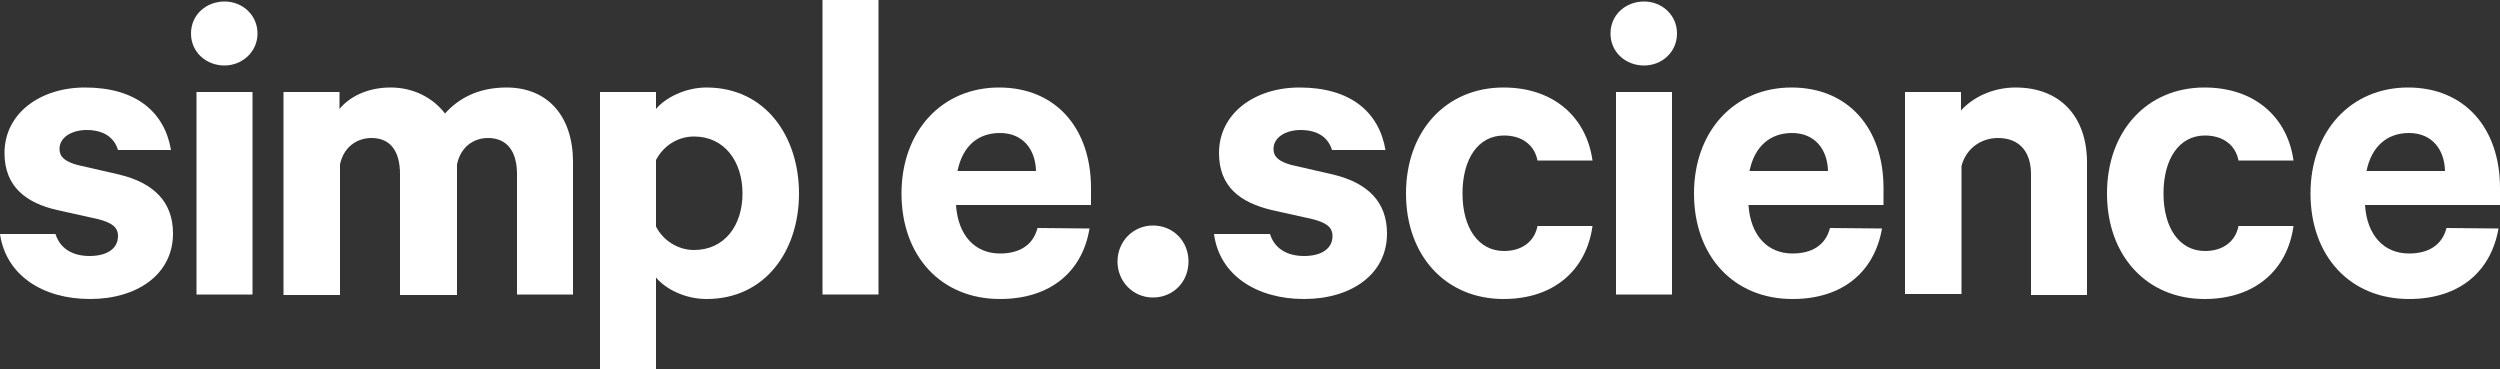 <?xml version="1.0" encoding="utf-8"?>
<!-- Generator: Adobe Illustrator 27.7.0, SVG Export Plug-In . SVG Version: 6.00 Build 0)  -->
<svg version="1.1" id="Layer_1" xmlns="http://www.w3.org/2000/svg" xmlns:xlink="http://www.w3.org/1999/xlink" x="0px" y="0px"
	 viewBox="0 0 500 73.8" style="enable-background:new 0 0 500 73.8;" xml:space="preserve">
<rect x="0" y="0" width="500" height="73.8" fill="#333333" stroke="none"/>
<style type="text/css">
	.st0{fill:#FFFFFF;}
</style>
<g>
	<path class="st0" d="M11.1,46.8c0.9,2.9,3.4,4.4,6.8,4.4s5.7-1.4,5.7-4c0-1.8-1.3-2.7-4.1-3.4L11.4,42C5.3,40.6,0.9,37.4,0.9,30.6
		C0.9,22.7,8,17.5,17,17.5c10.2,0,15.9,4.9,17.2,12.5H23.6c-0.7-2.3-2.6-4-6.3-4c-2.7,0-5.4,1.3-5.4,3.8c0,1.6,1.1,2.5,3.6,3.2
		l8.3,1.9c7.1,1.7,10.8,5.6,10.8,11.8c0,8.2-7.2,13.1-16.6,13.1s-16.8-4.7-18-13H11.1z"/>
	<path class="st0" d="M44.9,13.1c-3.6,0-6.7-2.6-6.7-6.4s3.1-6.4,6.7-6.4s6.6,2.7,6.6,6.4S48.4,13.1,44.9,13.1L44.9,13.1z
		 M50.5,58.9H39.3V18.4h11.2V58.9L50.5,58.9z"/>
	<path class="st0" d="M101.3,17.5c8.3,0,13.3,5.8,13.3,14.9v26.5h-11.2V34.8c0-4.4-1.9-7.2-5.8-7.2c-2.9,0-5.5,1.8-6.2,5.3V59H80
		V34.8c0-4.4-1.8-7.2-5.7-7.2c-2.9,0-5.6,1.8-6.3,5.3V59H56.7V18.4h11.2v3.4c2-2.5,5.7-4.3,10.2-4.3c4.8,0,8.6,2.2,10.9,5.2
		C91.7,19.7,95.6,17.5,101.3,17.5L101.3,17.5z"/>
	<path class="st0" d="M131.2,73.8H120V18.4h11.2v3.4c1.8-2.2,5.8-4.3,10.1-4.3c11.8,0,18.5,9.8,18.5,21.2s-6.7,21.1-18.5,21.1
		c-4.4,0-8.3-2.1-10.1-4.3V73.8L131.2,73.8z M131.2,45.3c1.4,2.8,4.4,4.7,7.6,4.7c6.1,0,9.7-4.9,9.7-11.3s-3.6-11.4-9.7-11.4
		c-3.4,0-6.2,2-7.6,4.7V45.3L131.2,45.3z"/>
	<path class="st0" d="M175.7,58.9h-11.2V0h11.2V58.9z"/>
	<path class="st0" d="M217.9,45.7c-1.4,8.6-7.8,14.1-17.9,14.1c-11.8,0-19.7-8.6-19.7-21.1s8.1-21.2,19.5-21.2s18.4,8.2,18.4,20.1
		V41h-27c0.4,6.1,3.8,9.7,8.8,9.7c3.8,0,6.6-1.6,7.5-5.1L217.9,45.7L217.9,45.7z M191.5,34.2h15.7c-0.1-4.3-2.6-7.6-7.2-7.6
		C195.5,26.6,192.5,29.3,191.5,34.2z"/>
	<path class="st0" d="M230.6,45.1c4,0,7.1,3.1,7.1,7.2s-3.1,7.2-7.1,7.2s-7.1-3.2-7.1-7.2S226.6,45.1,230.6,45.1z"/>
	<path class="st0" d="M254,46.8c0.9,2.9,3.4,4.4,6.8,4.4s5.7-1.4,5.7-4c0-1.8-1.3-2.7-4.1-3.4l-8.1-1.8c-6.2-1.5-10.5-4.6-10.5-11.4
		c0-7.9,7.1-13.1,16.1-13.1c10.2,0,15.9,4.9,17.2,12.5h-10.7c-0.7-2.3-2.6-4-6.3-4c-2.7,0-5.4,1.3-5.4,3.8c0,1.6,1.1,2.5,3.6,3.2
		l8.3,1.9c7.1,1.7,10.8,5.6,10.8,11.8c0,8.2-7.2,13.1-16.6,13.1s-16.9-4.7-18-13L254,46.8L254,46.8z"/>
	<path class="st0" d="M300.7,17.5c10.1,0,16.6,6,17.8,14.6h-11c-0.6-3.1-3.1-5-6.7-5c-5.2,0-8.3,4.7-8.3,11.6s3.2,11.5,8.3,11.5
		c3.6,0,6.1-1.9,6.7-5h11c-1.2,8.7-7.6,14.6-17.8,14.6c-11.5,0-19.5-8.6-19.5-21.1S289.2,17.5,300.7,17.5L300.7,17.5z"/>
	<path class="st0" d="M328.8,13.1c-3.6,0-6.7-2.6-6.7-6.4s3.1-6.4,6.7-6.4s6.6,2.7,6.6,6.4S332.4,13.1,328.8,13.1z M334.4,58.9
		h-11.2V18.4h11.2V58.9L334.4,58.9z"/>
	<path class="st0" d="M376.4,45.7c-1.5,8.6-7.8,14.1-17.9,14.1c-11.8,0-19.7-8.6-19.7-21.1s8.1-21.2,19.5-21.2s18.4,8.2,18.4,20.1
		V41h-27c0.4,6.1,3.8,9.7,8.8,9.7c3.8,0,6.6-1.6,7.5-5.1L376.4,45.7L376.4,45.7z M349.9,34.2h15.7c-0.1-4.3-2.6-7.6-7.2-7.6
		C354,26.6,350.9,29.3,349.9,34.2z"/>
	<path class="st0" d="M381,18.4h11.2v3.7c2.2-2.5,6.2-4.6,10.9-4.6c9.1,0,14.3,6,14.3,15V59h-11.2V34.8c0-4.3-2.2-7.2-6.6-7.2
		c-3.4,0-6.4,2.1-7.3,5.6v25.6H381V18.4L381,18.4z"/>
	<path class="st0" d="M440.9,17.5c10.1,0,16.6,6,17.8,14.6h-11c-0.6-3.1-3.1-5-6.7-5c-5.2,0-8.3,4.7-8.3,11.6s3.2,11.5,8.3,11.5
		c3.6,0,6.1-1.9,6.7-5h11c-1.2,8.7-7.6,14.6-17.8,14.6c-11.5,0-19.5-8.6-19.5-21.1S429.4,17.5,440.9,17.5L440.9,17.5z"/>
	<path class="st0" d="M499.7,45.7c-1.5,8.6-7.8,14.1-17.9,14.1c-11.8,0-19.7-8.6-19.7-21.1s8.1-21.2,19.5-21.2S500,25.7,500,37.6V41
		h-27c0.4,6.1,3.8,9.7,8.8,9.7c3.8,0,6.6-1.6,7.5-5.1L499.7,45.7L499.7,45.7z M473.3,34.2H489c-0.1-4.3-2.6-7.6-7.2-7.6
		C477.4,26.6,474.3,29.3,473.3,34.2z"/>
</g>
</svg>
